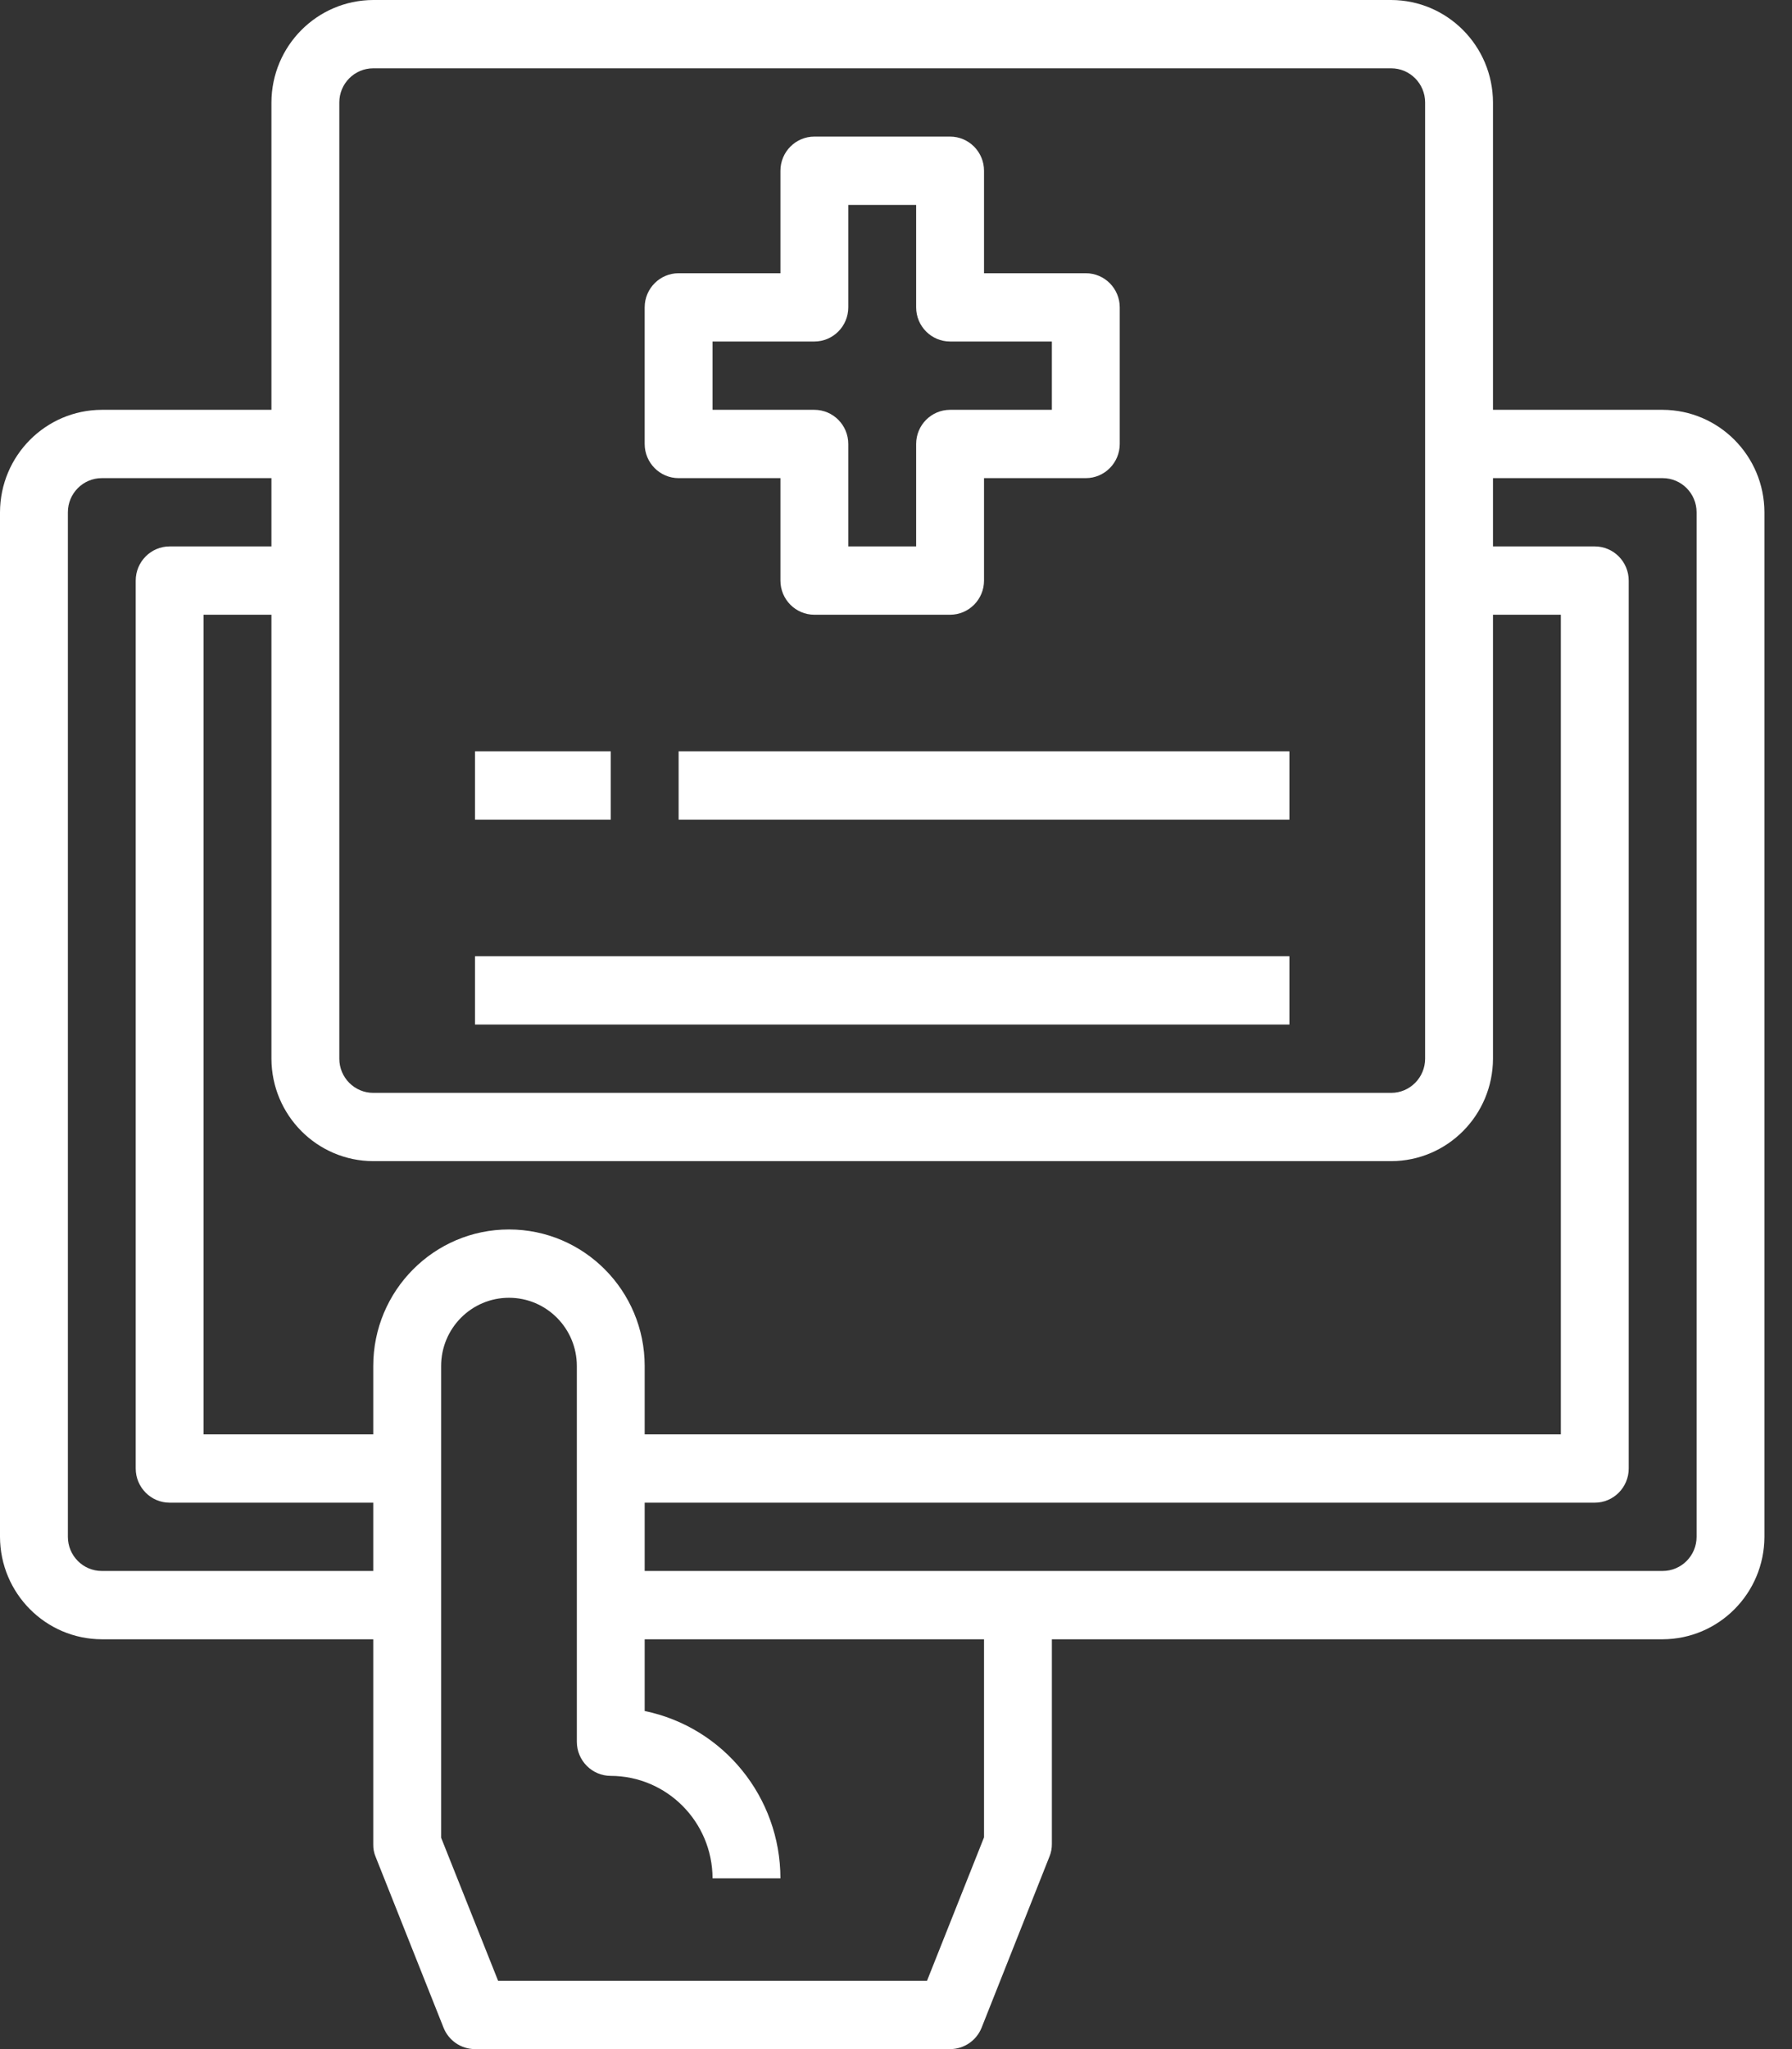<svg width="49" height="56" viewBox="0 0 49 56" fill="none" xmlns="http://www.w3.org/2000/svg">
<rect x="0" y="0" width="49" height="56" fill="#333333" stroke="none"/>
<g clip-path="url(#clip0_326_675)">
<path d="M45.463 11.2H40.824V2.8C40.819 1.255 39.576 0.005 38.04 0H10.206C8.67 0.005 7.427 1.255 7.422 2.8V11.2H2.783C1.248 11.205 0.005 12.455 0 14V42C0.005 43.545 1.248 44.795 2.783 44.8H10.206V50.4C10.203 50.518 10.225 50.636 10.271 50.745L12.127 55.412C12.267 55.767 12.609 56 12.989 56H25.979C26.359 56 26.701 55.767 26.842 55.412L28.697 50.736C28.742 50.627 28.764 50.509 28.762 50.391V44.8H45.463C46.998 44.795 48.242 43.545 48.246 42V14C48.242 12.455 46.998 11.205 45.463 11.2ZM9.278 2.8C9.278 2.285 9.694 1.867 10.206 1.867H38.04C38.552 1.867 38.968 2.285 38.968 2.8V28.933C38.968 29.448 38.552 29.867 38.04 29.867H10.206C9.694 29.867 9.278 29.448 9.278 28.933V2.8ZM10.206 42.933H2.783C2.272 42.933 1.856 42.515 1.856 42V14C1.856 13.485 2.272 13.067 2.783 13.067H7.422V14.933H4.639C4.127 14.933 3.711 15.352 3.711 15.867V40.133C3.711 40.648 4.127 41.067 4.639 41.067H10.206V42.933ZM10.206 37.333V39.2H5.567V16.8H7.422V28.933C7.427 30.478 8.67 31.729 10.206 31.733H38.04C39.576 31.729 40.819 30.478 40.824 28.933V16.8H42.679V39.2H17.628V37.333C17.628 35.272 15.966 33.6 13.917 33.6C11.868 33.6 10.206 35.272 10.206 37.333ZM26.907 50.213L25.348 54.133H13.62L12.062 50.223V37.333C12.062 36.302 12.892 35.467 13.917 35.467C14.942 35.467 15.773 36.302 15.773 37.333V47.6C15.773 48.115 16.189 48.533 16.701 48.533C18.236 48.538 19.479 49.789 19.484 51.333H21.34C21.337 49.117 19.787 47.206 17.628 46.76V44.8H26.907V50.213ZM46.391 42C46.391 42.515 45.975 42.933 45.463 42.933H17.628V41.067H43.607C44.119 41.067 44.535 40.648 44.535 40.133V15.867C44.535 15.352 44.119 14.933 43.607 14.933H40.824V13.067H45.463C45.975 13.067 46.391 13.485 46.391 14V42Z" fill="white"/>
<path d="M18.556 13.067H21.34V15.867C21.34 16.382 21.756 16.8 22.267 16.8H25.979C26.491 16.8 26.907 16.382 26.907 15.867V13.067H29.69C30.202 13.067 30.618 12.648 30.618 12.133V8.4C30.618 7.885 30.202 7.467 29.69 7.467H26.907V4.667C26.907 4.152 26.491 3.733 25.979 3.733H22.267C21.756 3.733 21.34 4.152 21.34 4.667V7.467H18.556C18.044 7.467 17.628 7.885 17.628 8.4V12.133C17.628 12.648 18.044 13.067 18.556 13.067ZM19.484 9.333H22.267C22.779 9.333 23.195 8.915 23.195 8.4V5.6H25.051V8.4C25.051 8.915 25.467 9.333 25.979 9.333H28.762V11.2H25.979C25.467 11.2 25.051 11.618 25.051 12.133V14.933H23.195V12.133C23.195 11.618 22.779 11.2 22.267 11.2H19.484V9.333Z" fill="white"/>
<path d="M16.701 20.533H12.989V22.4H16.701V20.533Z" fill="white"/>
<path d="M35.257 20.533H18.556V22.4H35.257V20.533Z" fill="white"/>
<path d="M35.257 26.133H12.989V28H35.257V26.133Z" fill="white"/>
</g>
<defs>
<clipPath id="clip0_326_675">
<rect width="48.246" height="56" fill="white"/>
</clipPath>
</defs>
</svg>
